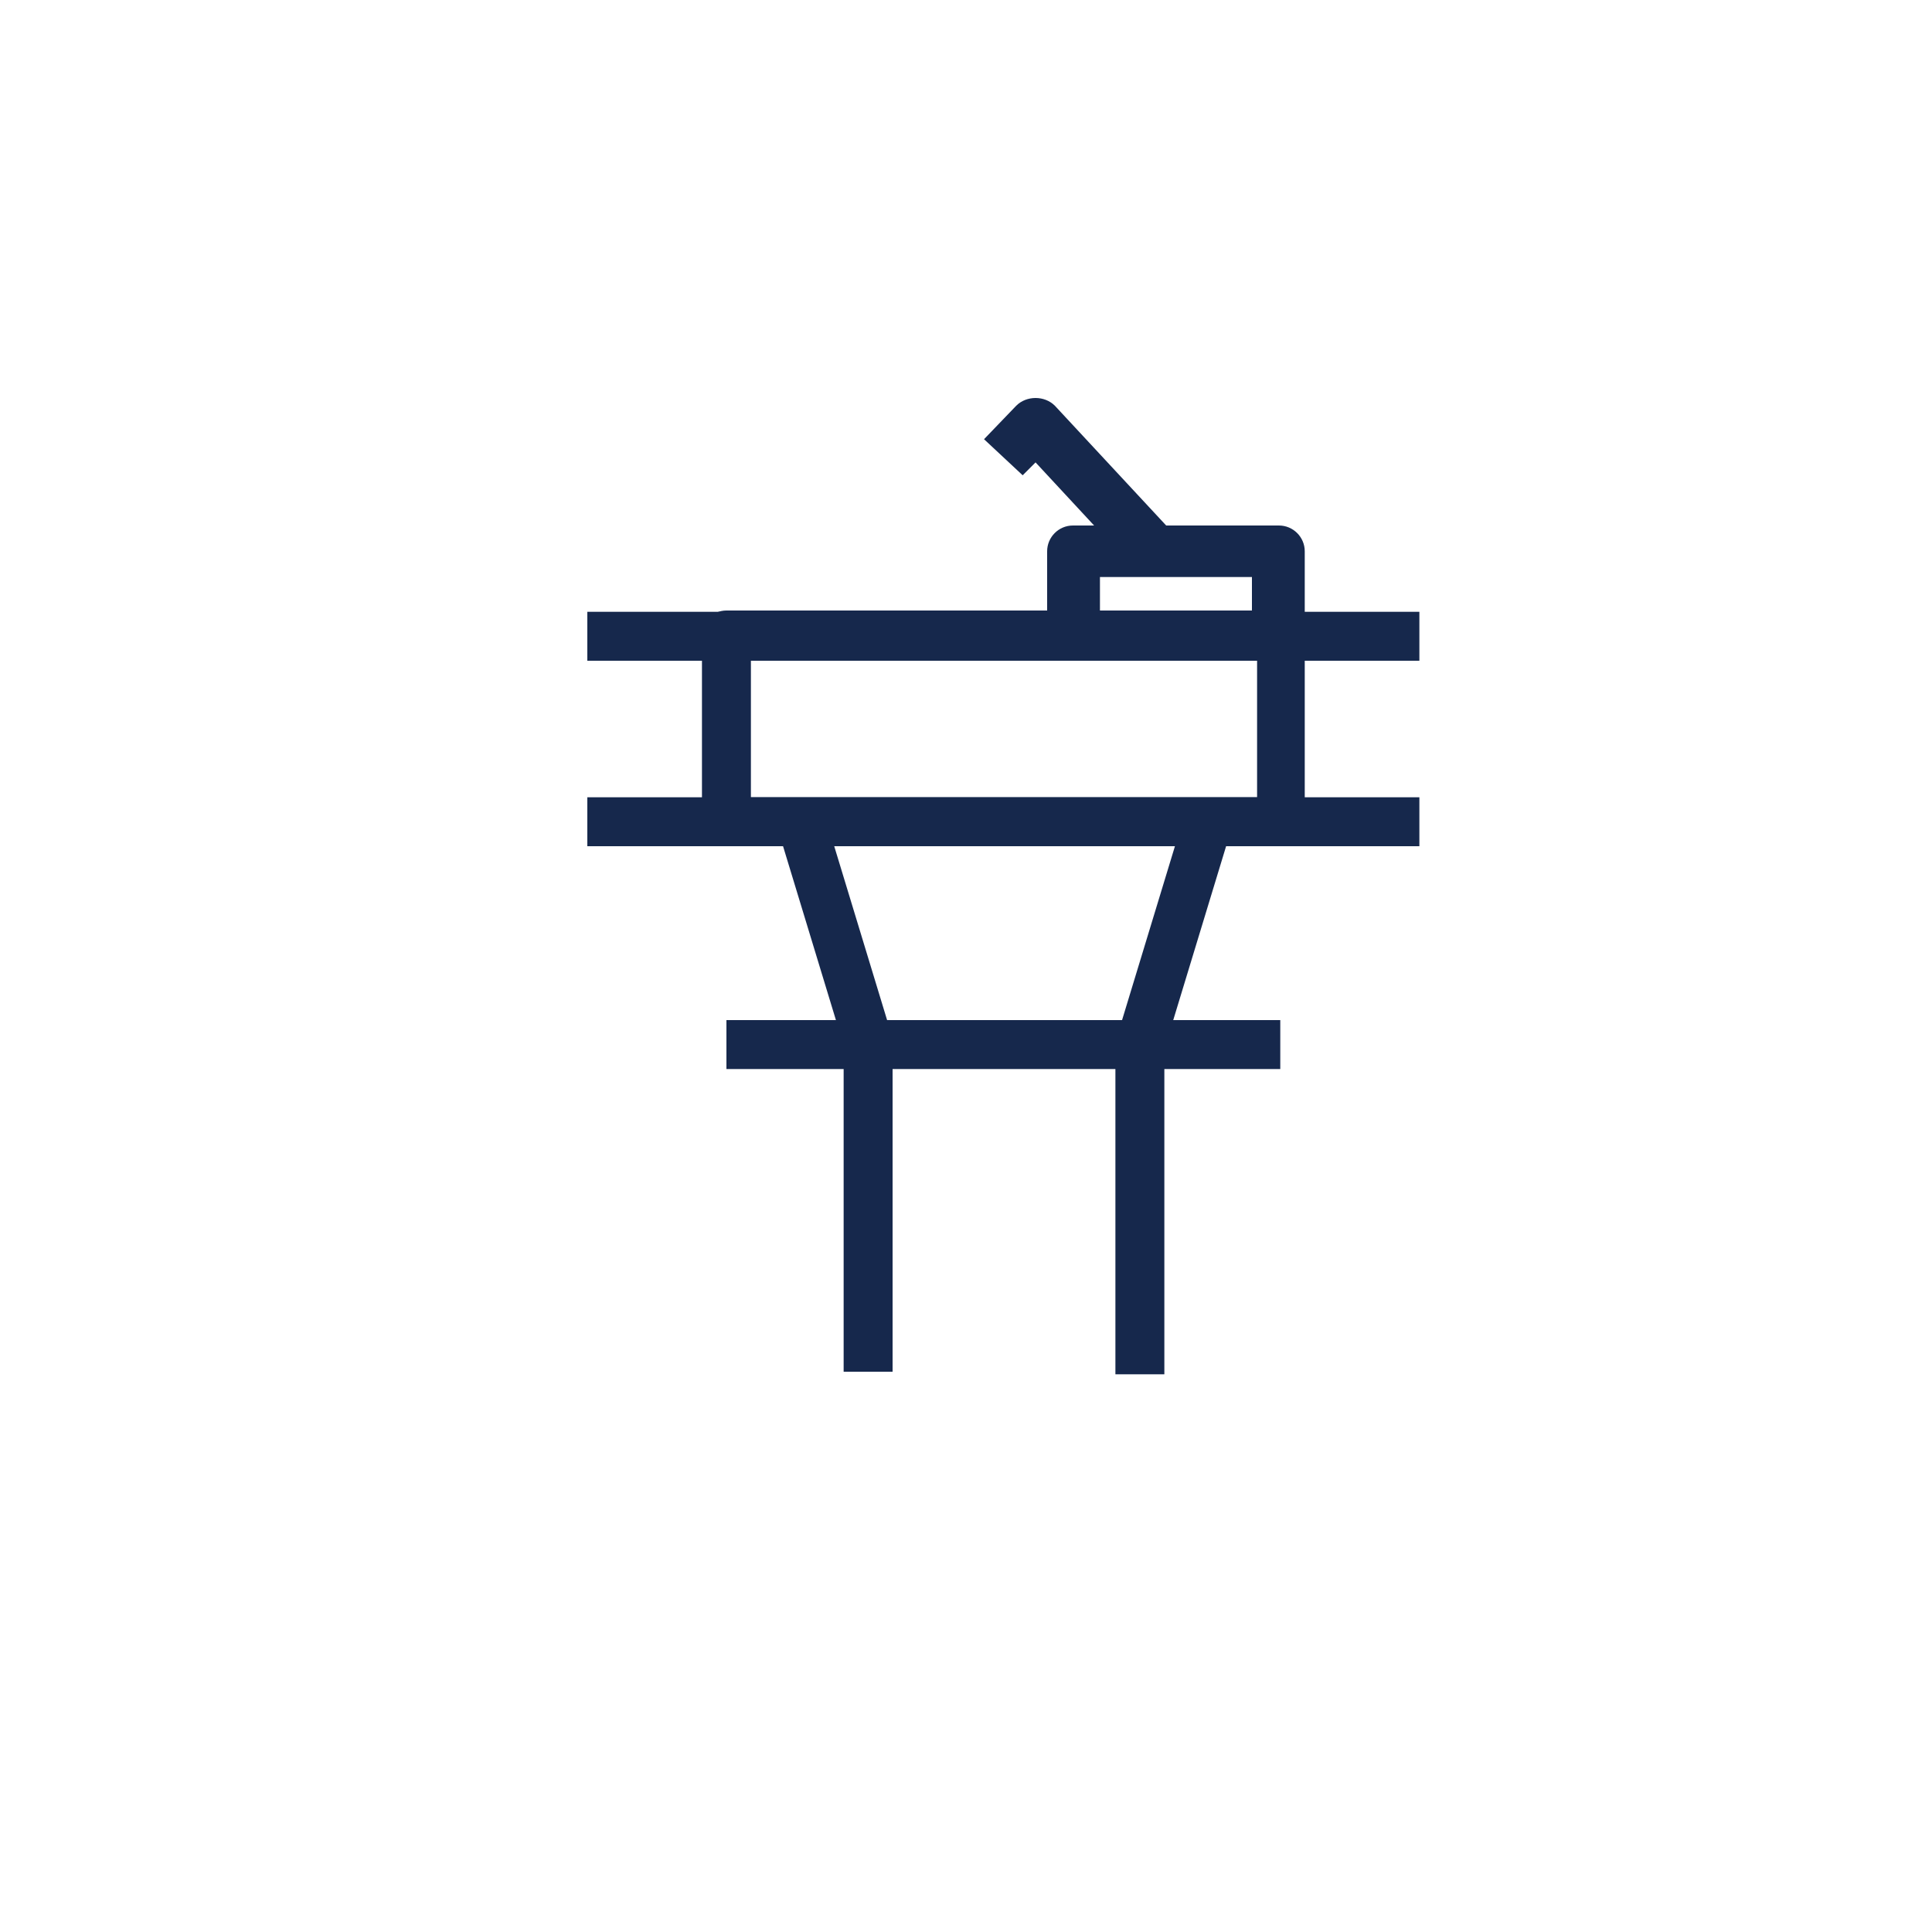 <?xml version="1.0" encoding="utf-8"?>
<!-- Generator: Adobe Illustrator 26.3.1, SVG Export Plug-In . SVG Version: 6.00 Build 0)  -->
<svg version="1.1" id="Layer_1" xmlns="http://www.w3.org/2000/svg" xmlns:xlink="http://www.w3.org/1999/xlink" x="0px" y="0px"
	 viewBox="0 0 150 150" style="enable-background:new 0 0 150 150;" xml:space="preserve">
<style type="text/css">
	.st0{fill:#16284C;}
</style>
<g>
	<rect x="65.5" y="81.1" class="st0" width="3.8" height="25.4"/>
	<rect x="86.6" y="81.3" class="st0" width="3.8" height="25.4"/>
	<rect x="56.4" y="79.2" class="st0" width="43" height="3.8"/>
	
		<rect x="82.1" y="70.5" transform="matrix(0.291 -0.957 0.957 0.291 -4.648 138.587)" class="st0" width="18.1" height="3.8"/>
	
		<rect x="62.9" y="63.4" transform="matrix(0.957 -0.291 0.291 0.957 -18.263 21.968)" class="st0" width="3.8" height="18.1"/>
	<path class="st0" d="M99.4,65.6h-43c-1,0-1.9-0.8-1.9-1.9V49.3c0-1,0.8-1.9,1.9-1.9h43c1,0,1.9,0.8,1.9,1.9v14.4
		C101.3,64.8,100.4,65.6,99.4,65.6z M58.3,61.9h39.3V51.2H58.3V61.9z"/>
	<rect x="45.6" y="61.9" class="st0" width="64.6" height="3.8"/>
	<rect x="45.6" y="47.5" class="st0" width="64.6" height="3.8"/>
	<g>
		<path class="st0" d="M85.4,49.3h-4.1v-6.5c0-1.1,0.9-2,2-2h16c1.1,0,2,0.9,2,2v6.3h-4.1v-4.3H85.4V49.3z"/>
		<path class="st0" d="M88.1,44.2l-7.7-8.3l-1,1l-3-2.8l2.5-2.6c0.8-0.8,2.2-0.8,3,0l9.2,9.9L88.1,44.2z"/>
	</g>
</g>
</svg>
